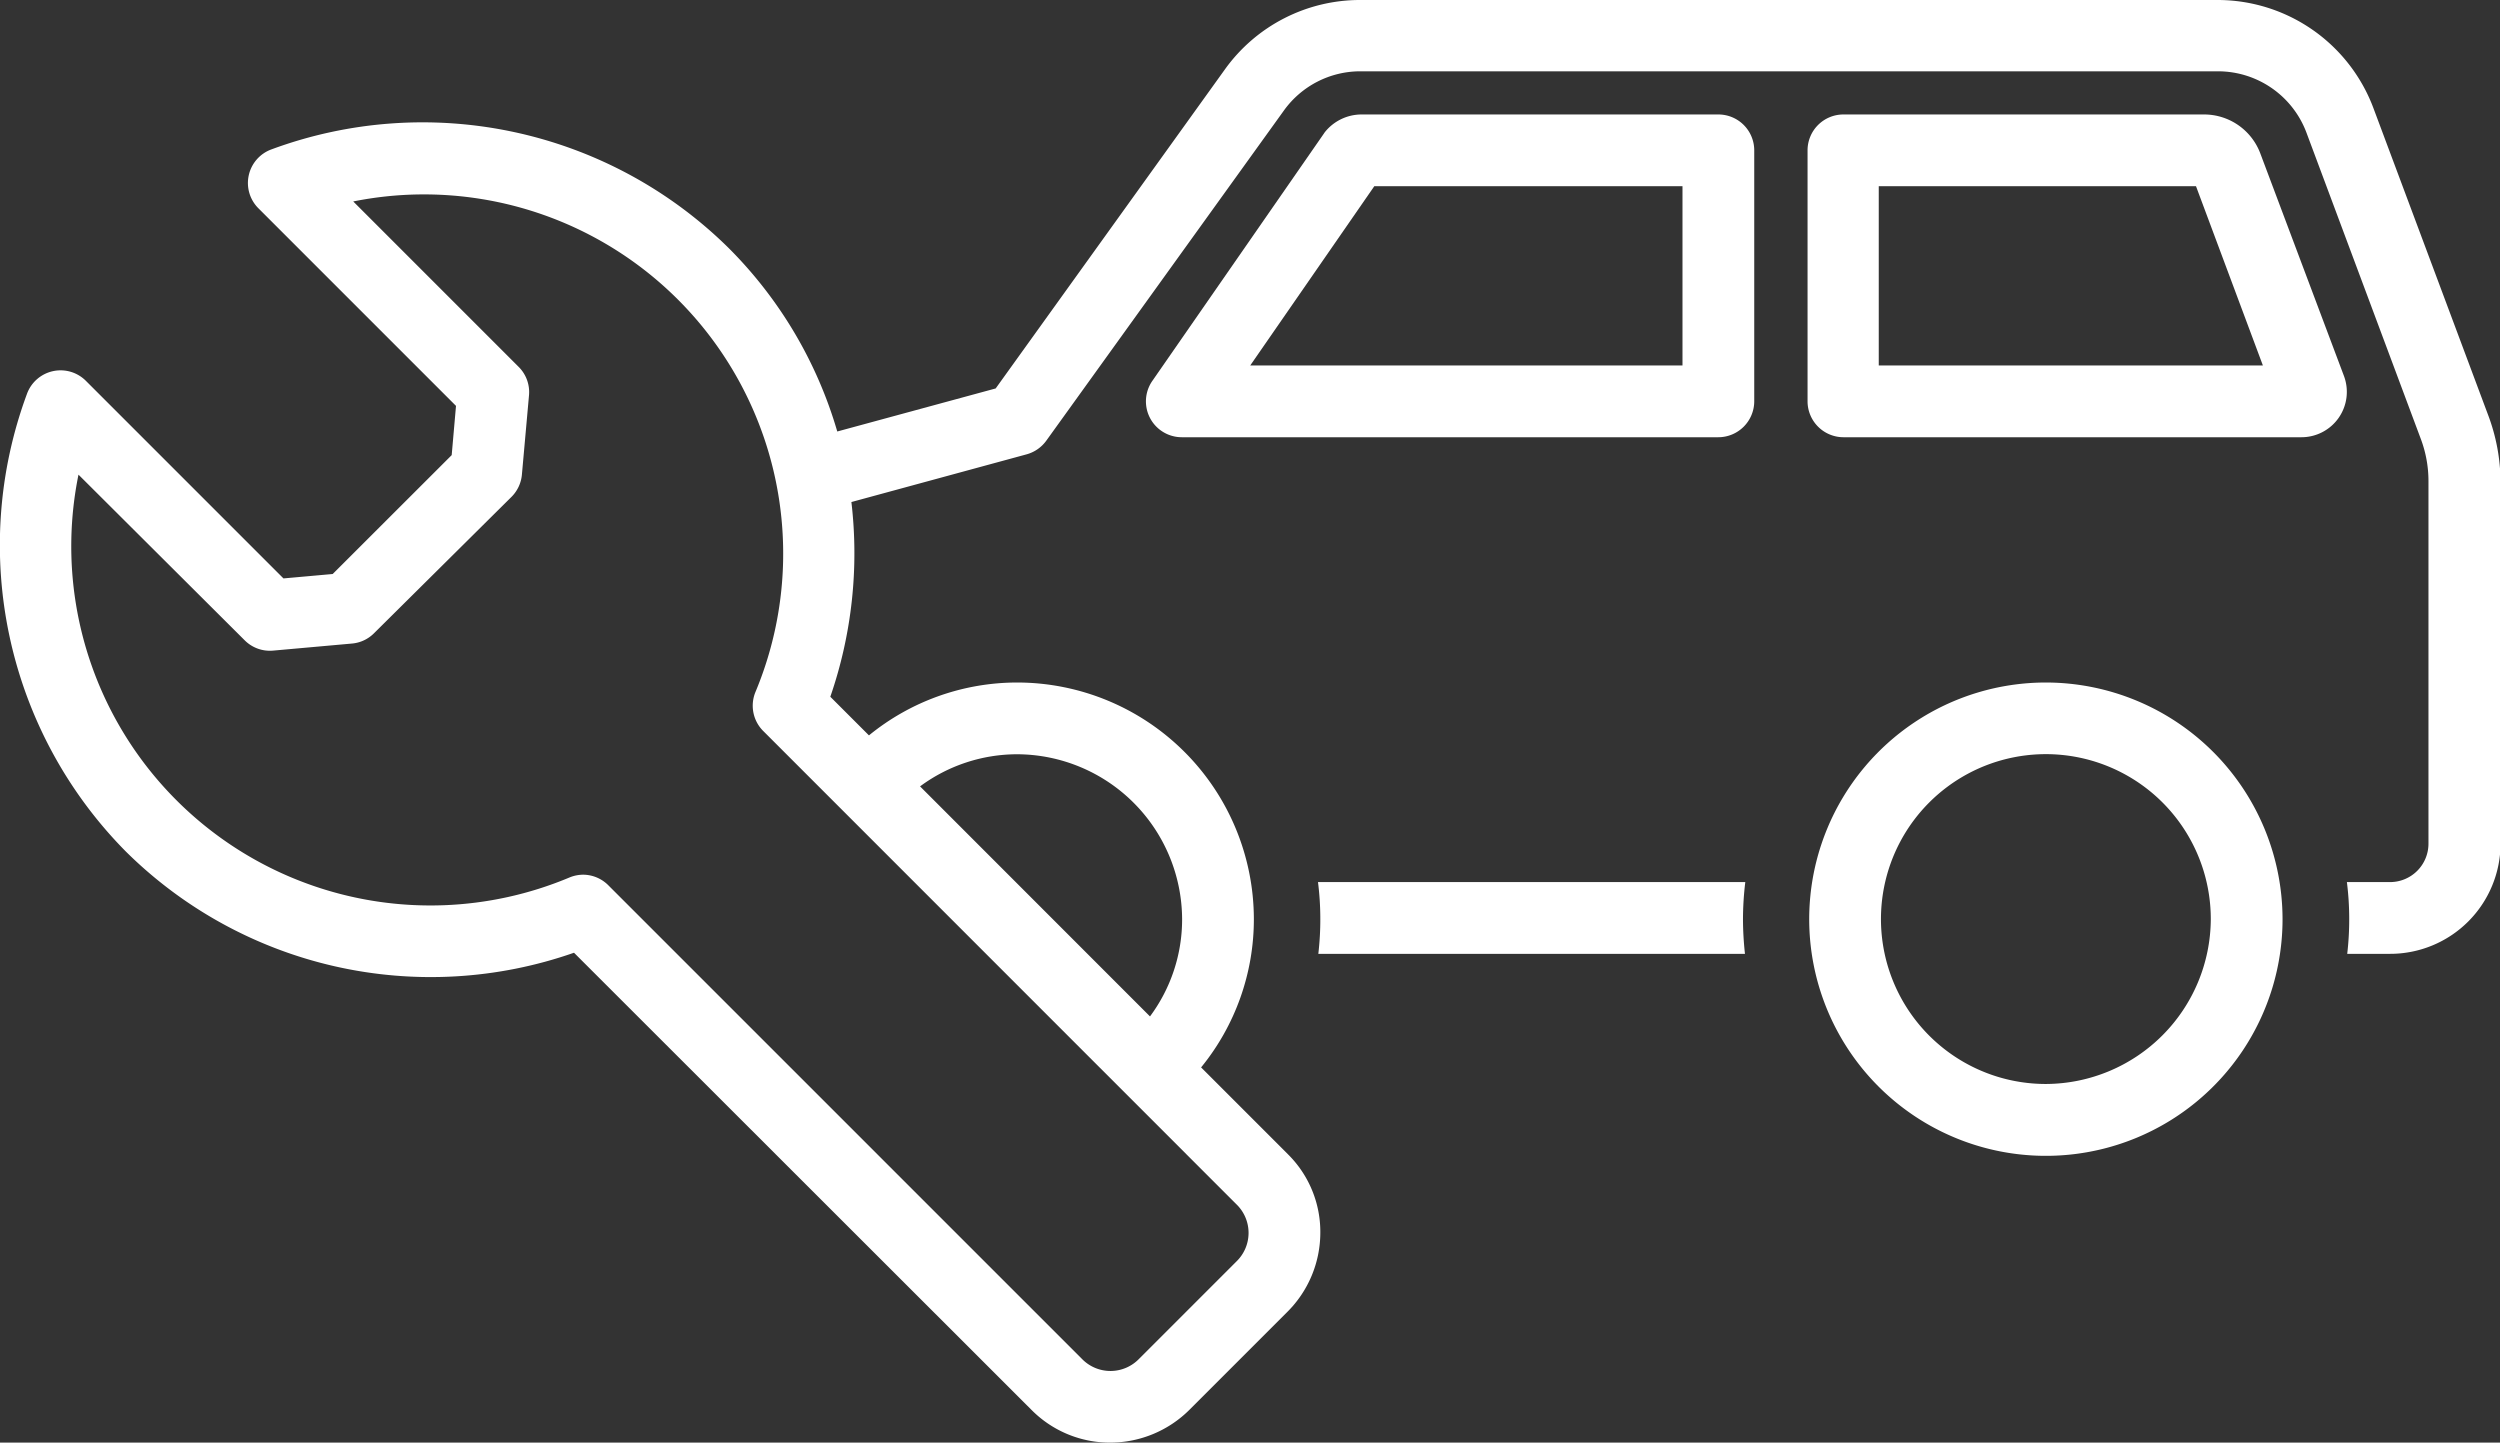 <svg xmlns="http://www.w3.org/2000/svg" viewBox="0 0 226.48 130.69"><rect x="0" y="0" width="226.48" height="130.69" fill="#333333" stroke="none"/><defs><style>.cls-1{fill:#fff;}</style></defs><g id="レイヤー_2" data-name="レイヤー 2"><g id="レイヤー_1-2" data-name="レイヤー 1"><path class="cls-1" d="M119.4,79.91a26.59,26.59,0,0,1,.21,3.36,27.16,27.16,0,0,1-.18,3.14h38.65a29.58,29.58,0,0,1-.18-3.14,28.59,28.59,0,0,1,.21-3.36Z"/><path class="cls-1" d="M185.35,61.83a21.44,21.44,0,1,0,21.43,21.44A21.46,21.46,0,0,0,185.35,61.83Zm0,36.37a14.94,14.94,0,1,1,14.93-14.93A15,15,0,0,1,185.35,98.2Z"/><path class="cls-1" d="M155.67,10.37H123.35A4.26,4.26,0,0,0,120,12l-.08.12L104.39,34.51a3.25,3.25,0,0,0,2.67,5.1h48.61a3.26,3.26,0,0,0,3.25-3.25V13.62A3.25,3.25,0,0,0,155.67,10.37Zm-3.25,22.74H113.26L124.5,16.87h27.92Z"/><path class="cls-1" d="M204.77,13.91a5.44,5.44,0,0,0-5.09-3.54H167a3.25,3.25,0,0,0-3.25,3.25V36.36A3.26,3.26,0,0,0,167,39.61h41.49a4.11,4.11,0,0,0,3.85-5.56ZM170.2,33.11V16.87h28.74L205,33.11Z"/><path class="cls-1" d="M225.39,37.56,215,9.76A15.08,15.08,0,0,0,200.94,0H123.23A15.06,15.06,0,0,0,111,6.24L90.2,35.19l-14.35,3.9A38.86,38.86,0,0,0,66,22.46,39.46,39.46,0,0,0,24.6,13.53a3.24,3.24,0,0,0-1.18,5.35L41.31,36.77l-.39,4.46L30.14,52l-4.46.4L7.79,34.51a3.24,3.24,0,0,0-5.35,1.18,39.46,39.46,0,0,0,8.93,41.42A39.24,39.24,0,0,0,52,86.31L93.5,127.78a10,10,0,0,0,7.07,2.91,10.19,10.19,0,0,0,7.21-3l8.83-8.83a10.14,10.14,0,0,0,3-7.13,9.89,9.89,0,0,0-2.92-7.15l-7.88-7.88a21.23,21.23,0,0,0,4.78-13.44A21.46,21.46,0,0,0,92.16,61.83a21.24,21.24,0,0,0-13.44,4.79l-3.5-3.5a39.82,39.82,0,0,0,1.91-17.64L93,41.16a3.27,3.27,0,0,0,1.78-1.23L116.32,10a8.52,8.52,0,0,1,6.91-3.54h77.71a8.56,8.56,0,0,1,8,5.54l10.38,27.8a10.84,10.84,0,0,1,.68,3.78V76.44a3.48,3.48,0,0,1-3.47,3.47h-3.92a26.59,26.59,0,0,1,.21,3.36,27.16,27.16,0,0,1-.18,3.14h3.89a10,10,0,0,0,10-10V43.62A17.45,17.45,0,0,0,225.39,37.56ZM92.16,68.33a15,15,0,0,1,14.93,14.94,14.73,14.73,0,0,1-2.91,8.81L83.35,71.24A14.8,14.8,0,0,1,92.16,68.33Zm19.94,40.86a3.6,3.6,0,0,1-.09,5.09l-8.82,8.82a3.6,3.6,0,0,1-5.09.09L55.15,80.24a3.25,3.25,0,0,0-2.3-1,3.32,3.32,0,0,0-1.23.24A32.54,32.54,0,0,1,7.11,43l15.05,15a3.22,3.22,0,0,0,2.58.94l7.15-.64a3.21,3.21,0,0,0,2-.94L46.35,45a3.25,3.25,0,0,0,.93-2l.64-7.15A3.22,3.22,0,0,0,47,33.25l-15-15A32.54,32.54,0,0,1,68.43,62.71a3.24,3.24,0,0,0,.72,3.52Z"/></g></g></svg>